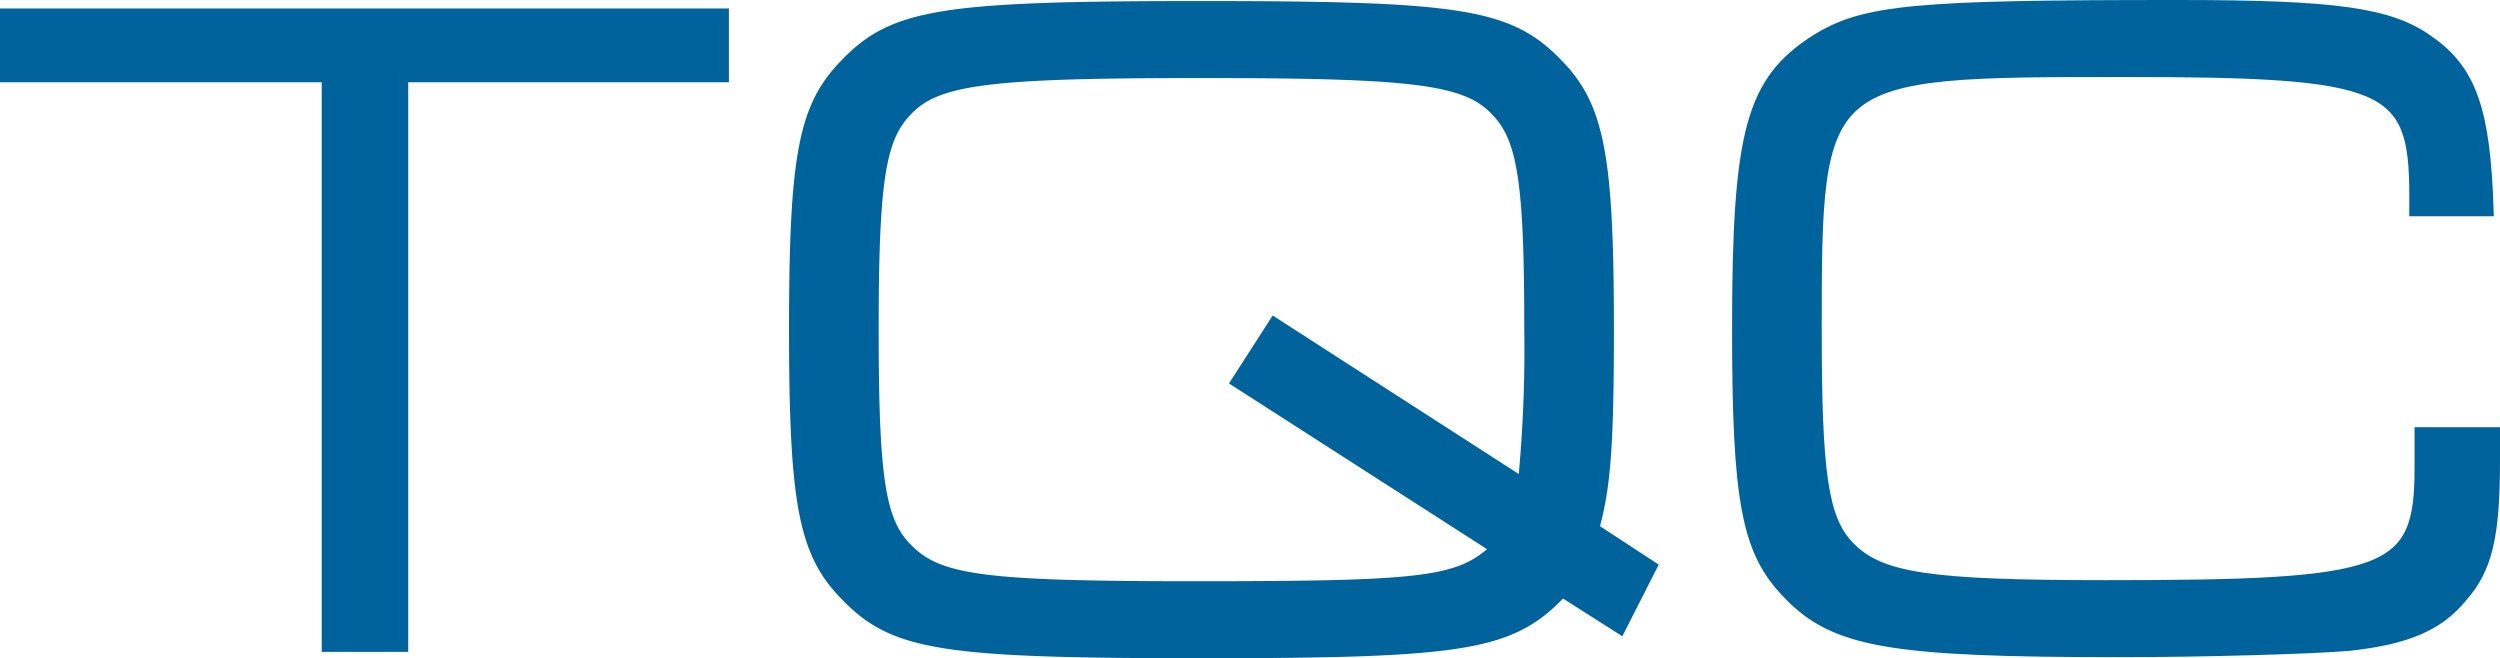 <svg xmlns="http://www.w3.org/2000/svg" viewBox="0 0 237 62.4"><defs><style>.cls-1{fill:#00629b;stroke:#00639c;stroke-miterlimit:10;}</style></defs><title>Asset 1</title><g id="Layer_2" data-name="Layer 2"><g id="Layer_1-2" data-name="Layer 1"><g id="TQC"><path class="cls-1" d="M31,7.3H.5v-6H68.6v6H38.2v54H31Z"/><path class="cls-1" d="M153.6,59.6l-5.5-3.5c-4.8,5.1-9.1,5.8-34.2,5.8-24.7,0-29.2-.7-33.8-5.5-3.9-4-4.8-8.7-4.8-25.2s.9-21.1,4.8-25.1C84.7,1.3,89.3.6,113.9.6s29.2.7,33.8,5.5c3.9,4,4.8,8.7,4.8,25.1,0,10.9-.3,15-1.4,18.9l5.5,3.6Zm-32.8-29,23.6,15.2a131.38,131.38,0,0,0,.6-14.7c0-13.5-.6-17.9-3.1-20.5-2.8-3.1-7.7-3.7-28-3.7s-25.2.6-28,3.7c-2.5,2.6-3.1,6.9-3.1,20.7s.6,18,3.1,20.6c3,3.1,6.9,3.7,27.4,3.7,22,0,25-.4,28.5-3.6L117.2,36.2Z"/><path class="cls-1" d="M236.5,41.1v2.5c0,7.2-.7,10.3-3.1,13-2.2,2.7-5.2,4-10.7,4.6-3.4.3-13.7.6-21.8.6-21.7,0-27-.9-31.4-5.5-3.9-4-4.8-8.7-4.8-25.1,0-18.7,1.3-23.5,7.4-27.4C176.7.9,181.6.5,206.4.5c15,0,20.2.7,23.9,3.4,4,2.8,5.3,6.6,5.6,16.1h-7V18.5c0-10.6-2.5-11.7-27.7-11.7-28.8,0-29,.1-29,24.4,0,13.7.6,18,3.1,20.6,2.9,3,7.5,3.7,24.3,3.7,27,0,29.8-1,29.8-11.1V41h7.1Z"/></g></g></g></svg>